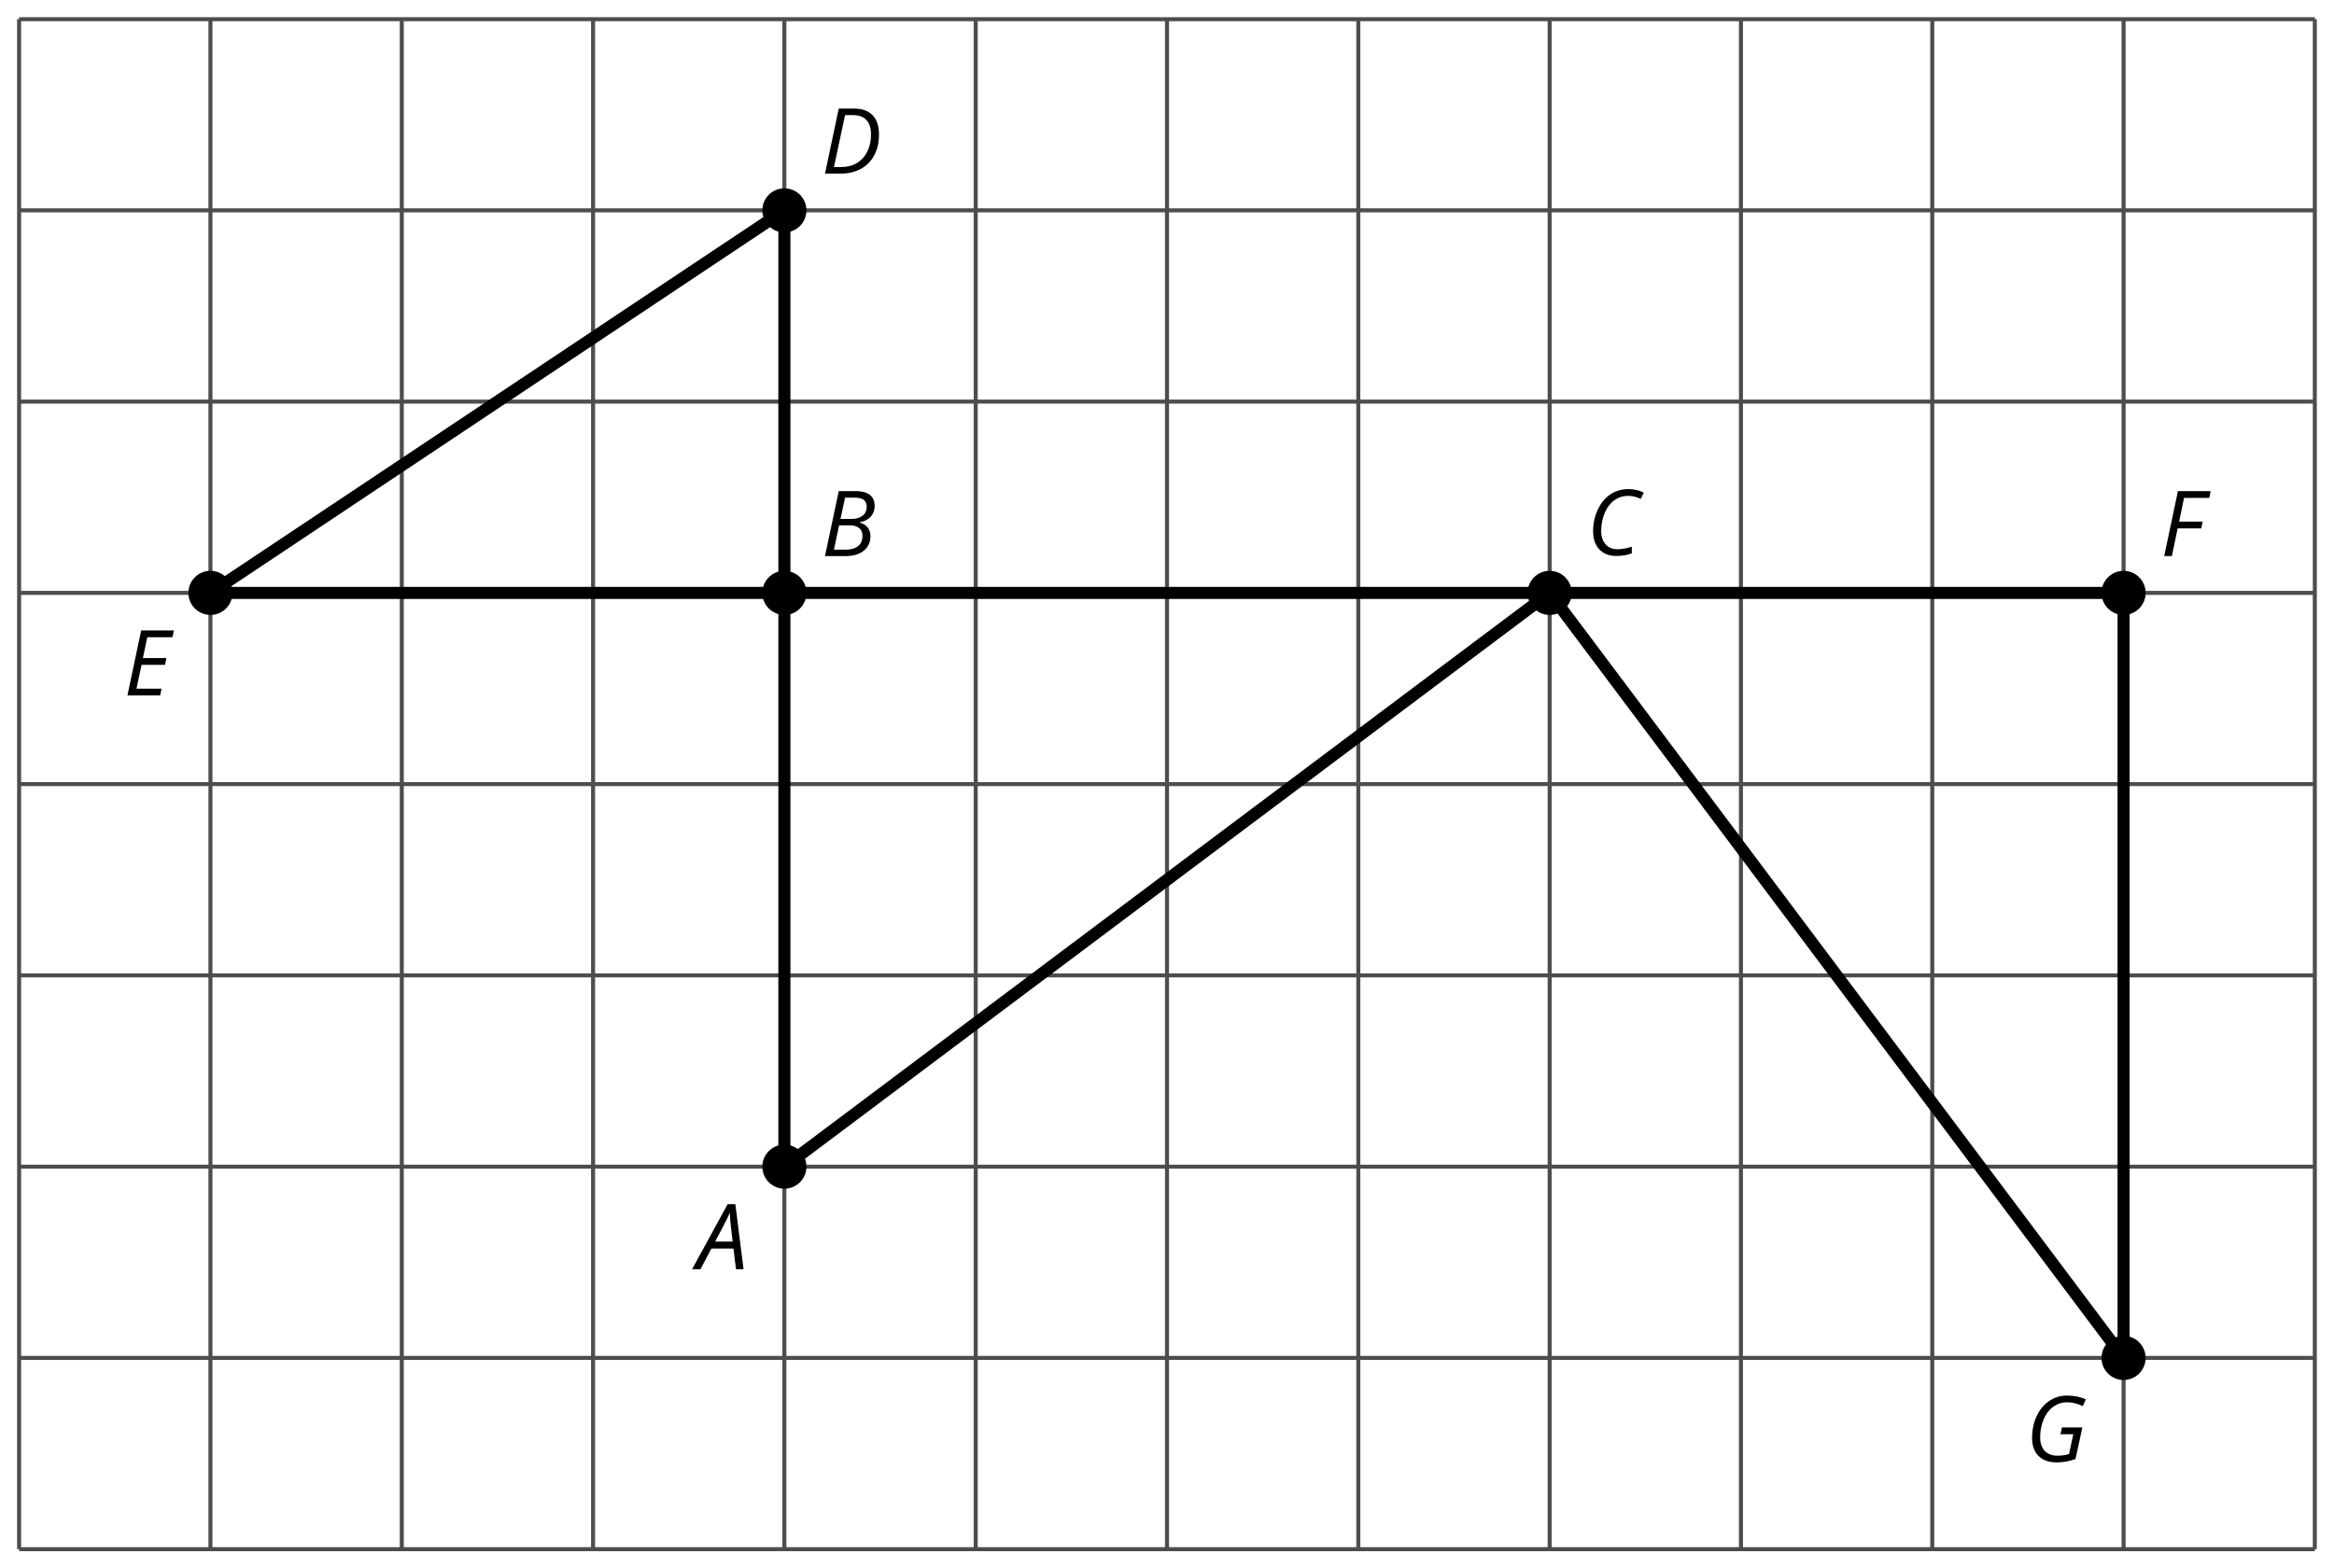 <?xml version='1.0' encoding='UTF-8'?>
<!-- This file was generated by dvisvgm 2.1.3 -->
<svg height='194.833pt' version='1.1' viewBox='-72 -72 289.874 194.833' width='289.874pt' xmlns='http://www.w3.org/2000/svg' xmlns:xlink='http://www.w3.org/1999/xlink'>
<defs>
<clipPath id='clip1'>
<path d='M-72 122.832V-72.004H217.879V122.832ZM217.879 -72.004'/>
</clipPath>
<path d='M4.492 -2.569L4.807 0H5.746L4.729 -8.077H3.768L-0.646 0H0.398L1.751 -2.569H4.492ZM4.392 -3.431H2.215C2.972 -4.856 3.436 -5.729 3.591 -6.05C3.757 -6.37 3.901 -6.691 4.039 -7.017C4.055 -6.387 4.111 -5.74 4.199 -5.083L4.392 -3.431Z' id='g4-33'/>
<path d='M4.254 -8.077H2.182L0.475 0H3.033C3.972 0 4.724 -0.221 5.282 -0.663C5.84 -1.111 6.122 -1.724 6.122 -2.503C6.122 -2.906 6.011 -3.254 5.779 -3.547C5.558 -3.834 5.232 -4.039 4.807 -4.155V-4.21C5.387 -4.315 5.84 -4.547 6.16 -4.906S6.641 -5.702 6.641 -6.221C6.641 -7.459 5.845 -8.077 4.254 -8.077ZM2.398 -4.619L2.967 -7.265H4.133C4.657 -7.265 5.044 -7.171 5.293 -6.983C5.536 -6.79 5.657 -6.503 5.657 -6.122C5.657 -5.657 5.486 -5.293 5.144 -5.022S4.343 -4.619 3.768 -4.619H2.398ZM1.586 -0.801L2.227 -3.823H3.53C4.044 -3.823 4.442 -3.713 4.718 -3.481C4.989 -3.26 5.127 -2.928 5.127 -2.503C5.127 -1.961 4.95 -1.541 4.591 -1.249C4.232 -0.95 3.724 -0.801 3.055 -0.801H1.586Z' id='g4-34'/>
<path d='M5.204 -7.354C5.724 -7.354 6.238 -7.227 6.746 -6.972L7.127 -7.751C6.569 -8.044 5.928 -8.193 5.204 -8.193C4.376 -8.193 3.635 -7.978 2.978 -7.541S1.801 -6.475 1.414 -5.646C1.022 -4.823 0.829 -3.928 0.829 -2.967C0.829 -2.017 1.083 -1.265 1.591 -0.718C2.099 -0.166 2.801 0.11 3.691 0.11C4.094 0.11 4.442 0.083 4.729 0.033S5.32 -0.099 5.635 -0.215V-1.039C4.961 -0.829 4.37 -0.724 3.856 -0.724C3.227 -0.724 2.729 -0.928 2.376 -1.337C2.011 -1.751 1.834 -2.298 1.834 -2.989C1.834 -3.801 1.983 -4.553 2.276 -5.249C2.575 -5.934 2.978 -6.459 3.481 -6.818C3.989 -7.177 4.564 -7.354 5.204 -7.354Z' id='g4-35'/>
<path d='M7.182 -4.845C7.182 -5.901 6.917 -6.702 6.387 -7.249C5.862 -7.801 5.088 -8.077 4.072 -8.077H2.182L0.475 0H2.42C3.387 0 4.227 -0.199 4.945 -0.597S6.215 -1.564 6.602 -2.298S7.182 -3.884 7.182 -4.845ZM2.481 -0.812H1.586L2.967 -7.265H3.95C4.685 -7.265 5.238 -7.061 5.619 -6.652C6 -6.249 6.188 -5.646 6.188 -4.856S6.039 -3.359 5.735 -2.746C5.436 -2.133 5.006 -1.657 4.442 -1.315C3.878 -0.983 3.227 -0.812 2.481 -0.812Z' id='g4-36'/>
<path d='M4.536 0L4.718 -0.84H1.597L2.227 -3.801H5.149L5.309 -4.641H2.398L2.939 -7.232H6.066L6.243 -8.077H2.182L0.475 0H4.536Z' id='g4-37'/>
<path d='M1.425 0L2.149 -3.442H5.072L5.249 -4.287H2.332L2.939 -7.232H6.077L6.243 -8.077H2.182L0.475 0H1.425Z' id='g4-38'/>
<path d='M4.536 -4.232L4.354 -3.392H5.95L5.42 -0.939C5.028 -0.796 4.553 -0.724 3.983 -0.724C3.304 -0.724 2.779 -0.923 2.398 -1.326C2.022 -1.729 1.834 -2.276 1.834 -2.978C1.834 -3.807 1.978 -4.558 2.26 -5.227S2.939 -6.42 3.448 -6.796C3.961 -7.166 4.525 -7.354 5.149 -7.354C5.541 -7.354 5.901 -7.309 6.221 -7.215C6.553 -7.122 6.856 -7.017 7.138 -6.89L7.503 -7.729C7.122 -7.89 6.74 -8.011 6.365 -8.083C5.983 -8.155 5.58 -8.193 5.149 -8.193C4.343 -8.193 3.608 -7.967 2.945 -7.514C2.282 -7.066 1.762 -6.431 1.392 -5.624C1.017 -4.807 0.829 -3.906 0.829 -2.917C0.829 -1.961 1.099 -1.221 1.635 -0.685C2.177 -0.155 2.934 0.11 3.906 0.11C4.652 0.11 5.425 -0.028 6.221 -0.304L7.072 -4.232H4.536Z' id='g4-39'/>
</defs>
<g id='page1'>
<path clip-path='url(#clip1)' d='M-69.625 120.457H215.5M-69.625 96.695H215.5M-69.625 72.938H215.5M-69.625 49.176H215.5M-69.625 25.414H215.5M-69.625 1.656H215.5M-69.625 -22.105H215.5M-69.625 -45.867H215.5M-69.625 -69.617H215.5M-69.625 120.457V-69.625M-45.863 120.457V-69.625M-22.102 120.457V-69.625M1.656 120.457V-69.625M25.418 120.457V-69.625M49.18 120.457V-69.625M72.937 120.457V-69.625M96.699 120.457V-69.625M120.461 120.457V-69.625M144.219 120.457V-69.625M167.98 120.457V-69.625M191.742 120.457V-69.625M215.492 120.457V-69.625' fill='none' stroke='#4d4d4d' stroke-linejoin='bevel' stroke-miterlimit='10.037' stroke-width='0.5'/>
<path clip-path='url(#clip1)' d='M191.742 1.656H-45.863L25.418 -45.867V72.938L120.461 1.656L191.742 96.695Z' fill='none' stroke='#000000' stroke-linejoin='bevel' stroke-miterlimit='10.037' stroke-width='1.5'/>
<path clip-path='url(#clip1)' d='M194.48 1.656C194.48 0.141 193.254 -1.086 191.742 -1.086C190.226 -1.086 189 0.141 189 1.656C189 3.168 190.226 4.395 191.742 4.395C193.254 4.395 194.48 3.168 194.48 1.656Z'/>
<g transform='matrix(1 0 0 1 265.934 -123.371)'>
<use x='-69.624' xlink:href='#g4-38' y='120.457'/>
</g>
<path clip-path='url(#clip1)' d='M123.199 1.656C123.199 0.141 121.973 -1.086 120.461 -1.086C118.945 -1.086 117.719 0.141 117.719 1.656C117.719 3.168 118.945 4.395 120.461 4.395C121.973 4.395 123.199 3.168 123.199 1.656Z'/>
<g transform='matrix(1 0 0 1 194.652 -123.501)'>
<use x='-69.624' xlink:href='#g4-35' y='120.457'/>
</g>
<path clip-path='url(#clip1)' d='M28.156 1.656C28.156 0.141 26.93 -1.086 25.418 -1.086S22.68 0.141 22.68 1.656C22.68 3.168 23.906 4.395 25.418 4.395S28.156 3.168 28.156 1.656Z'/>
<g transform='matrix(1 0 0 1 99.611 -123.371)'>
<use x='-69.624' xlink:href='#g4-34' y='120.457'/>
</g>
<path clip-path='url(#clip1)' d='M-43.125 1.656C-43.125 0.141 -44.352 -1.086 -45.863 -1.086C-47.375 -1.086 -48.602 0.141 -48.602 1.656C-48.602 3.168 -47.375 4.395 -45.863 4.395C-44.352 4.395 -43.125 3.168 -43.125 1.656Z'/>
<g transform='matrix(1 0 0 1 12.976 -106.062)'>
<use x='-69.624' xlink:href='#g4-37' y='120.457'/>
</g>
<path clip-path='url(#clip1)' d='M28.156 -45.867C28.156 -47.379 26.93 -48.605 25.418 -48.605S22.68 -47.379 22.68 -45.867C22.68 -44.352 23.906 -43.125 25.418 -43.125S28.156 -44.352 28.156 -45.867Z'/>
<g transform='matrix(1 0 0 1 99.611 -170.892)'>
<use x='-69.624' xlink:href='#g4-36' y='120.457'/>
</g>
<path clip-path='url(#clip1)' d='M28.156 72.938C28.156 71.422 26.93 70.195 25.418 70.195S22.68 71.422 22.68 72.938C22.68 74.449 23.906 75.676 25.418 75.676S28.156 74.449 28.156 72.938Z'/>
<g transform='matrix(1 0 0 1 84.224 -34.781)'>
<use x='-69.624' xlink:href='#g4-33' y='120.457'/>
</g>
<path clip-path='url(#clip1)' d='M194.48 96.695C194.48 95.184 193.254 93.957 191.742 93.957C190.226 93.957 189 95.184 189 96.695C189 98.211 190.226 99.438 191.742 99.438C193.254 99.438 194.48 98.211 194.48 96.695Z'/>
<g transform='matrix(1 0 0 1 249.172 -10.89)'>
<use x='-69.624' xlink:href='#g4-39' y='120.457'/>
</g>
</g>
</svg>